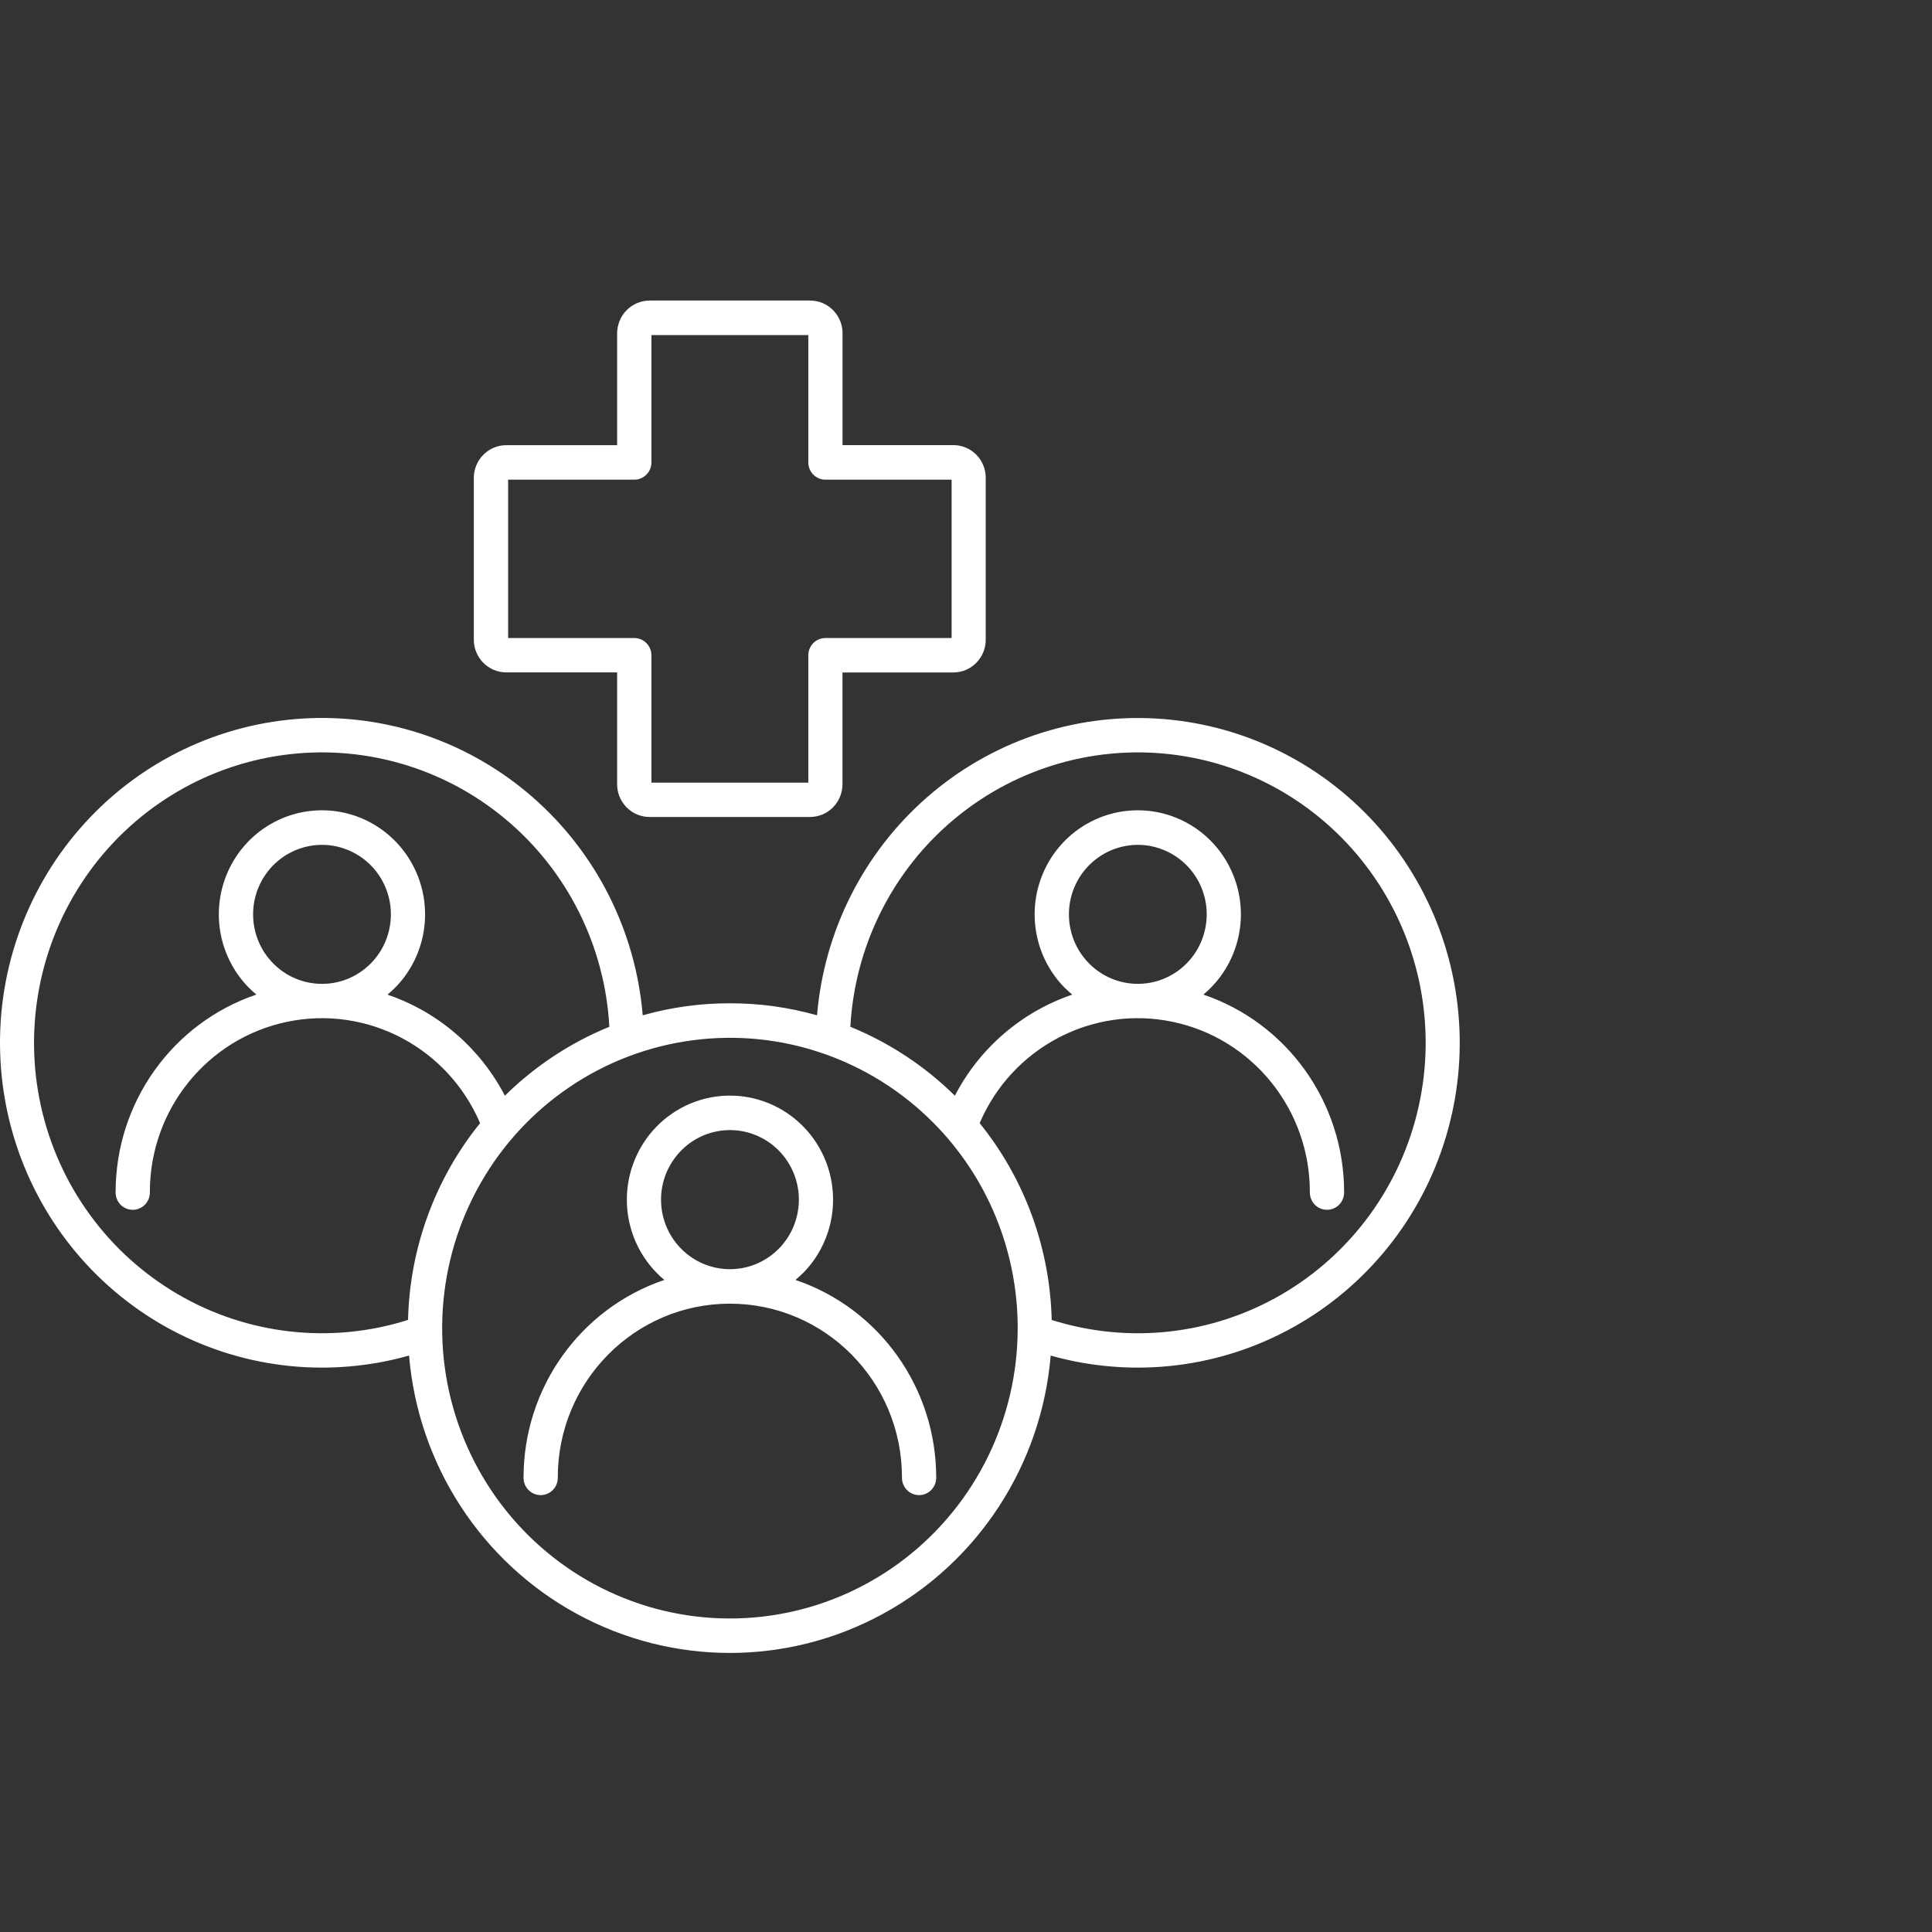 <svg width="90" height="90" viewBox="0 0 90 90" fill="none" xmlns="http://www.w3.org/2000/svg">
<rect x="0" y="0" width="90" height="90" fill="#333333" stroke="none"/>
<path fill-rule="evenodd" clip-rule="evenodd" d="M14.998 45.832C16.529 45.834 17.847 44.742 18.146 43.229C18.447 41.713 17.645 40.197 16.229 39.605C14.816 39.011 13.184 39.512 12.331 40.796C11.482 42.081 11.647 43.792 12.732 44.884C13.332 45.492 14.148 45.832 14.998 45.832ZM30.259 14H37.74V14.003C38.141 14 38.523 14.161 38.806 14.447C38.825 14.47 38.845 14.489 38.865 14.512C39.111 14.789 39.249 15.149 39.249 15.522V20.735H44.416C44.815 20.735 45.199 20.896 45.479 21.182C45.762 21.465 45.919 21.852 45.919 22.254V29.801C45.919 30.642 45.246 31.323 44.413 31.326H39.246V36.539C39.243 36.941 39.083 37.328 38.803 37.611C38.52 37.897 38.136 38.058 37.737 38.058H30.257C29.856 38.058 29.471 37.897 29.191 37.611C29.172 37.589 29.152 37.569 29.132 37.546C28.886 37.269 28.748 36.91 28.748 36.537V31.323H23.581C22.748 31.32 22.072 30.639 22.072 29.799V22.251C22.075 21.85 22.235 21.468 22.515 21.185C22.535 21.165 22.557 21.145 22.577 21.128C22.854 20.877 23.21 20.738 23.581 20.738H28.748V15.522C28.751 15.12 28.911 14.733 29.191 14.45C29.474 14.164 29.858 14.003 30.257 14.003L30.259 14ZM37.654 15.61H30.346V21.541C30.346 21.985 29.987 22.345 29.55 22.345H23.67V29.722H29.55C29.987 29.722 30.346 30.082 30.346 30.526V36.458H37.654V30.526C37.654 30.082 38.012 29.722 38.45 29.722H44.33V22.345H38.45C38.012 22.345 37.654 21.985 37.654 21.541V15.61ZM34 46.737C35.371 46.734 36.737 46.923 38.06 47.297C38.391 43.37 40.225 39.733 43.174 37.15C46.121 34.567 49.951 33.249 53.849 33.472C57.749 33.693 61.405 35.441 64.046 38.341C66.688 41.243 68.103 45.068 67.994 49.005C67.882 52.943 66.256 56.683 63.455 59.427C60.656 62.173 56.905 63.709 53.002 63.709C52.139 63.709 51.278 63.633 50.425 63.486C49.926 63.398 49.433 63.285 48.945 63.147C48.519 68.23 45.58 72.756 41.13 75.18C36.681 77.607 31.32 77.607 26.87 75.18C22.42 72.755 19.482 68.23 19.055 63.147C18.567 63.285 18.074 63.398 17.575 63.486C16.723 63.633 15.862 63.709 14.998 63.709C11.092 63.709 7.344 62.173 4.543 59.427C1.745 56.683 0.116 52.943 0.006 49.005C-0.106 45.068 1.31 41.243 3.951 38.341C6.593 35.438 10.252 33.693 14.149 33.47C18.049 33.246 21.88 34.567 24.829 37.15C27.776 39.73 29.612 43.37 29.94 47.297C31.264 46.923 32.629 46.734 34 46.737ZM39.613 47.831C41.428 48.572 43.082 49.661 44.481 51.042C45.633 48.821 47.593 47.135 49.949 46.335C49.831 46.233 49.716 46.128 49.606 46.021H49.604C48.23 44.635 47.82 42.55 48.563 40.74C49.306 38.926 51.059 37.747 53.002 37.747C54.945 37.747 56.697 38.926 57.44 40.74C58.184 42.55 57.771 44.635 56.397 46.021C56.288 46.131 56.176 46.233 56.058 46.332C59.972 47.661 62.611 51.361 62.614 55.528C62.619 55.746 62.538 55.955 62.389 56.114C62.238 56.269 62.03 56.357 61.817 56.357C61.601 56.357 61.394 56.269 61.242 56.114C61.094 55.955 61.013 55.746 61.018 55.528C61.021 51.69 58.349 48.377 54.623 47.599C50.896 46.821 47.142 48.796 45.636 52.32C47.733 54.914 48.913 58.142 48.992 61.488C52.57 62.62 56.453 62.19 59.703 60.3C62.95 58.411 65.266 55.234 66.087 51.542C66.909 47.854 66.163 43.984 64.026 40.873C61.893 37.764 58.565 35.699 54.849 35.178C51.137 34.658 47.377 35.73 44.481 38.134C41.587 40.536 39.821 44.055 39.613 47.831ZM19.005 61.488C15.427 62.62 11.543 62.187 8.297 60.297C5.047 58.408 2.731 55.234 1.91 51.542C1.091 47.851 1.837 43.981 3.973 40.873C6.11 37.764 9.438 35.699 13.15 35.178C16.865 34.658 20.625 35.73 23.519 38.134C26.415 40.536 28.179 44.055 28.386 47.831C26.572 48.572 24.918 49.662 23.519 51.042C22.366 48.822 20.407 47.136 18.051 46.335C18.169 46.233 18.284 46.129 18.393 46.021H18.396C19.77 44.635 20.179 42.55 19.436 40.74C18.693 38.927 16.941 37.747 14.998 37.747C13.055 37.747 11.302 38.927 10.559 40.74C9.816 42.55 10.228 44.635 11.602 46.021C11.712 46.131 11.824 46.233 11.944 46.332H11.941C8.027 47.659 5.389 51.362 5.386 55.528C5.38 55.746 5.462 55.955 5.61 56.114C5.762 56.269 5.969 56.357 6.182 56.357C6.398 56.357 6.606 56.269 6.757 56.114C6.906 55.955 6.987 55.746 6.981 55.528C6.979 51.69 9.651 48.377 13.377 47.599C17.104 46.822 20.858 48.796 22.364 52.321C20.267 54.914 19.086 58.142 19.008 61.488L19.005 61.488ZM43.48 52.303C40.53 49.333 36.381 47.91 32.25 48.462C28.117 49.01 24.472 51.468 22.392 55.109C20.309 58.752 20.023 63.165 21.618 67.049C23.214 70.933 26.508 73.846 30.535 74.936C34.561 76.022 38.86 75.159 42.165 72.599C45.471 70.039 47.408 66.073 47.408 61.867C47.411 58.28 45.998 54.837 43.48 52.303ZM34 59.123C35.531 59.126 36.852 58.034 37.152 56.518C37.452 55.004 36.65 53.485 35.234 52.891C33.821 52.3 32.186 52.798 31.337 54.085C30.484 55.369 30.65 57.081 31.735 58.175C32.335 58.781 33.151 59.123 34 59.123ZM37.401 59.312C38.775 57.926 39.185 55.842 38.442 54.031C37.699 52.221 35.946 51.038 34.003 51.038C32.06 51.038 30.31 52.221 29.567 54.031C28.824 55.842 29.234 57.926 30.608 59.312C30.717 59.423 30.829 59.525 30.947 59.624C27.033 60.95 24.391 64.65 24.389 68.82C24.383 69.037 24.464 69.247 24.613 69.402C24.764 69.561 24.972 69.648 25.185 69.648C25.401 69.648 25.608 69.561 25.76 69.402C25.908 69.247 25.99 69.037 25.984 68.82C25.984 64.353 29.573 60.73 34 60.73C38.428 60.73 42.017 64.353 42.017 68.82C42.011 69.037 42.092 69.247 42.241 69.402C42.392 69.561 42.6 69.648 42.816 69.648C43.029 69.648 43.236 69.561 43.388 69.402C43.536 69.247 43.618 69.037 43.612 68.82C43.609 64.653 40.971 60.95 37.056 59.624C37.174 59.525 37.289 59.42 37.396 59.312H37.401ZM53.002 45.831C54.533 45.834 55.851 44.742 56.151 43.228C56.451 41.712 55.649 40.196 54.233 39.605C52.82 39.011 51.188 39.512 50.335 40.796C49.486 42.08 49.651 43.791 50.736 44.883C51.336 45.491 52.152 45.831 53.002 45.831Z" fill="white"/>
</svg>

